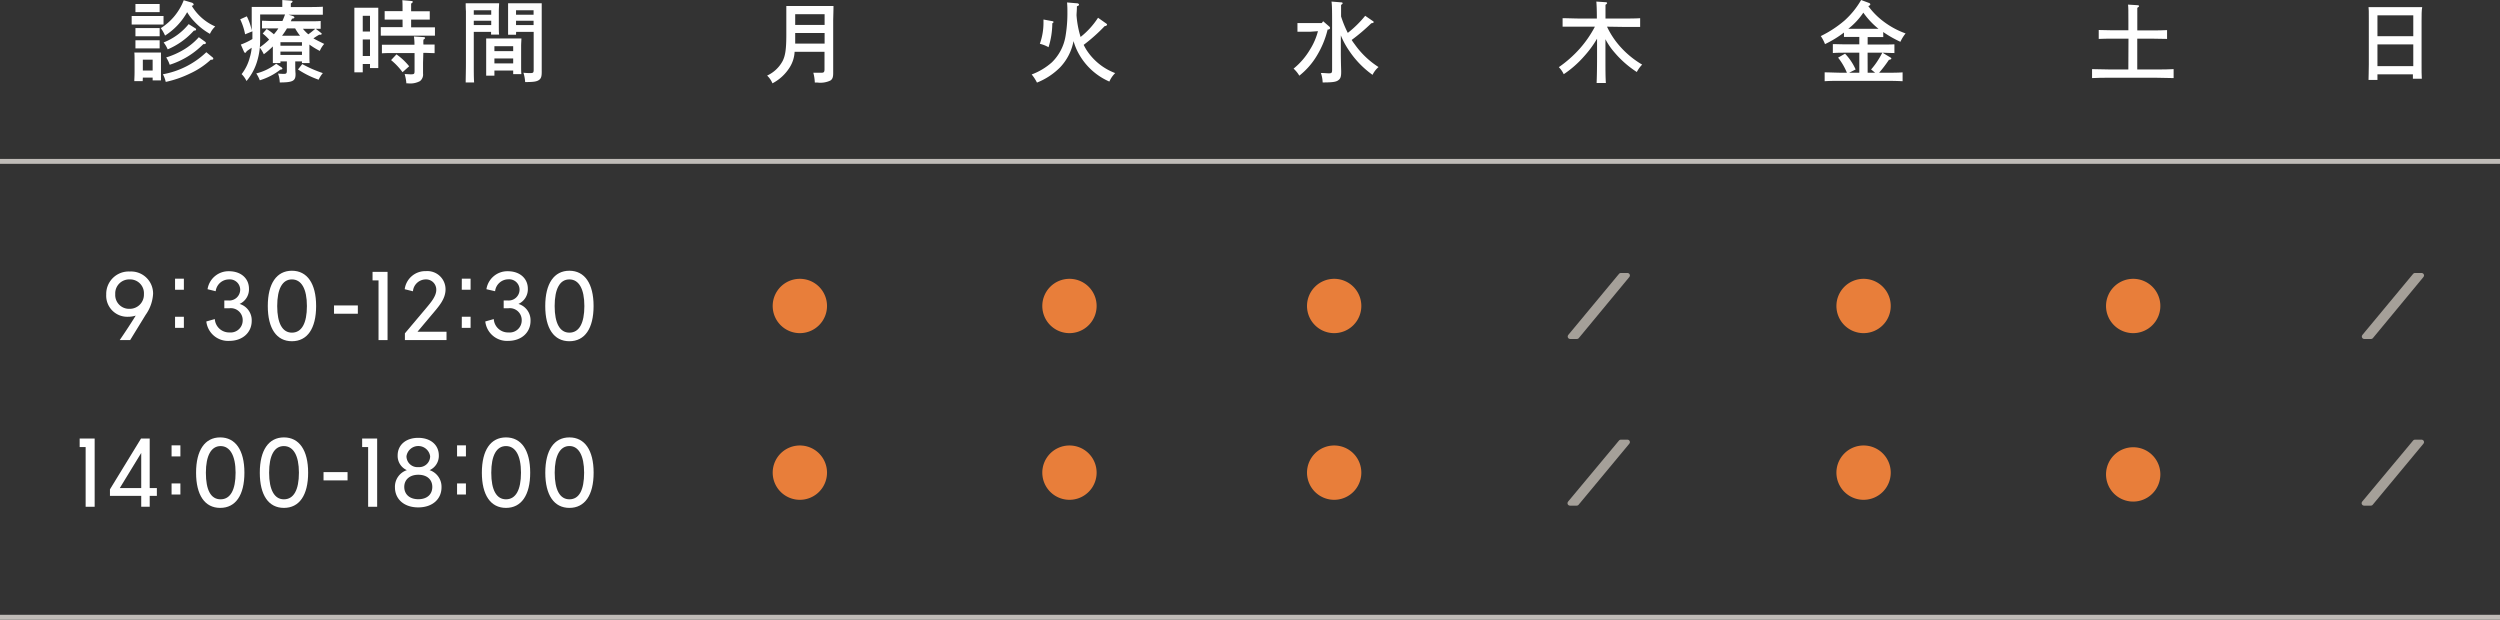 <svg xmlns="http://www.w3.org/2000/svg" viewBox="0 0 510 126.42"><rect x="0" y="0" width="510" height="126.42" fill="#333333" stroke="none"/><defs><style>.cls-1{fill:#fff;}.cls-2{fill:#e87e3a;}.cls-3{fill:#a5a099;stroke:#a5a099;stroke-linecap:round;stroke-linejoin:round;}.cls-4{fill:#c0bcb8;}</style></defs><g id="レイヤー_2" data-name="レイヤー 2"><g id="mo"><path class="cls-1" d="M162.1,10.57a6.53,6.53,0,0,1-1,3.17A9.15,9.15,0,0,1,157.58,17a4.49,4.49,0,0,0-1.09-1.58,6.84,6.84,0,0,0,3.18-3c.56-1.14.74-2.49.74-5.44V4.09c0-1.06,0-2.29,0-2.87.61,0,1.17,0,2,0h5.51c.88,0,1.49,0,2.11,0,0,.58,0,.58-.06,2.87v7.47c0,.67,0,1.3,0,3.13v.22c0,.83-.14,1.24-.59,1.53a4.79,4.79,0,0,1-2.62.4h-.54a9,9,0,0,0-.3-2c.72,0,1.13,0,1.62,0s.66-.09.66-.74V10.57Zm6.12-3.84h-6V6.9c0,.66,0,1.35,0,2h6Zm0-3.83h-6V5.08h6Z"/><path class="cls-1" d="M219.69.67c.25,0,.43.14.43.28s-.11.22-.43.33c0,.72-.06,1.31-.08,1.82a19.76,19.76,0,0,0,.83,4.44A16.11,16.11,0,0,0,224,3.62l1.66,1.17c.13.09.18.16.18.25s-.16.27-.49.29a34.33,34.33,0,0,1-4.28,3.82c.14.3.32.61.5.92a12,12,0,0,0,5.93,4.84,5.51,5.51,0,0,0-1.19,1.73,13.1,13.1,0,0,1-6-5.26,12.14,12.14,0,0,1-1.31-3,10.67,10.67,0,0,1-2.71,5.33,13.86,13.86,0,0,1-4.75,3.14,8.44,8.44,0,0,0-1.08-1.66,13,13,0,0,0,4.12-2.47,9.66,9.66,0,0,0,2.8-5.43,28,28,0,0,0,.37-4.9c0-.61,0-1-.07-1.89Zm-5,3.65c.14,0,.23.09.23.18s-.07.13-.16.2l-.09.07a16.36,16.36,0,0,1-.77,4.86,7.1,7.1,0,0,0-1.77-.7,12.77,12.77,0,0,0,.74-4.46c0-.11,0-.27,0-.49Z"/><path class="cls-1" d="M267.2,6.48c-.73,0-1.85,0-2.52,0V4.7c.67,0,1.79,0,2.52,0h2.45l.27-.37,1.25,1.08a.41.41,0,0,1,.16.3c0,.15-.11.25-.31.31l-.18,0a18.85,18.85,0,0,1-2.25,5.42,15,15,0,0,1-3.53,4,6.24,6.24,0,0,0-1.17-1.44,14.54,14.54,0,0,0,3.35-3.89,13.25,13.25,0,0,0,1.62-3.75Zm6.43-6c.16,0,.27.09.27.18s-.09.2-.32.34c0,.47,0,.6,0,2.36a22.65,22.65,0,0,0,1.37,3.35,21.8,21.8,0,0,0,3.55-3.49l1.6,1.1c.12.09.14.12.14.19s-.07.18-.5.24a37.79,37.79,0,0,1-4,3.4,9.52,9.52,0,0,0,.6.86,17.51,17.51,0,0,0,4.88,4.67A4.91,4.91,0,0,0,280,15.27a19,19,0,0,1-4.76-4.9,16.65,16.65,0,0,1-1.71-3.15v3.17c0,.83,0,1.89.07,4.1v.2c0,1-.16,1.37-.59,1.68s-1,.45-3.19.45a6.43,6.43,0,0,0-.36-1.93c.72,0,1.26.07,1.59.07.61,0,.7-.09.7-.75V5.62c0-2.95,0-4.74-.13-5.3Z"/><path class="cls-1" d="M327.83,5.44a16.75,16.75,0,0,0,2.63,4A18.69,18.69,0,0,0,335,13.18a6.41,6.41,0,0,0-1.09,1.51,20.49,20.49,0,0,1-4.56-4A13.61,13.61,0,0,1,327.51,8v3.67c0,2.36,0,4.11.09,5.26h-1.89c.05-1.17.09-2.94.09-5.26V7.89a21.37,21.37,0,0,1-2.61,3.56A21.07,21.07,0,0,1,319,15.14a5,5,0,0,0-1-1.44,24.17,24.17,0,0,0,4.3-3.81,22.57,22.57,0,0,0,3.06-4.45h-3c-1,0-2.62,0-3.59,0V3.71c.94,0,2.56.07,3.59.07h3.4c0-1.87-.06-3-.11-3.46l1.93.13c.16,0,.27.09.27.18s-.09.2-.33.34c0,.52,0,.61,0,2.81H331c1.14,0,2.67,0,3.59-.07V5.49c-1,0-2.49,0-3.59,0Z"/><path class="cls-1" d="M384.19,7.56c-.38,0-1,0-1.44,0H381V9.09h2.59c.83,0,2.09,0,2.87-.05v1.78c-.65,0-1.64-.05-2.43-.07l1.56.94c.16.09.24.16.24.25s-.09.2-.49.27a27.52,27.52,0,0,1-2,2.63h1.21c1.13,0,2.68,0,3.58-.08v1.81c-1-.06-2.49-.08-3.58-.08h-8.72c-1,0-2.63,0-3.6.08V14.76c.94,0,2.56.08,3.6.08h.94a12.76,12.76,0,0,0-1.8-3.08l1.42-.81a11.37,11.37,0,0,1,2.16,3.22l-1.33.67h2.08V10.75h-2.52c-.93,0-2.1,0-2.88.07V9c.78,0,1.95.05,2.88.05h2.52V7.53h-1.71c-.46,0-1,0-1.42,0V6.64A21.78,21.78,0,0,1,372.3,9a7.66,7.66,0,0,0-.86-1.64,22.79,22.79,0,0,0,4.84-3.17A17.07,17.07,0,0,0,379.67,0l1.58.59c.2.07.29.18.29.31s-.11.23-.41.34a14.87,14.87,0,0,0,3,3.06,16.93,16.93,0,0,0,4.61,2.52,8.15,8.15,0,0,0-1.06,1.71,23.68,23.68,0,0,1-3.51-2Zm-1.12-1.8a16.18,16.18,0,0,1-2.95-3.18,14.25,14.25,0,0,1-2.95,3.2l-.11.09h6.14ZM381,14.84h1.53l-.83-.67a14.2,14.2,0,0,0,1.37-1.82c.34-.52.61-1,.92-1.6h-3Z"/><path class="cls-1" d="M434.21,7.89H431c-.93,0-2.1,0-2.86.05V6.12c.76,0,1.93.06,2.86.06h3.19v-2c0-1.78,0-2.72-.07-3.24l1.94.12c.18,0,.31.09.31.18s-.11.22-.36.36v4.6h3.18c.83,0,2.11,0,2.89-.06V7.94c-.78,0-2.06-.05-2.89-.05H436v6.28h3.83c1.14,0,2.67,0,3.59-.07v1.83c-1,0-2.49-.07-3.59-.07h-9.47c-1,0-2.61,0-3.58.07V14.1c.94,0,2.56.07,3.58.07h3.82Z"/><path class="cls-1" d="M485,16.31h-1.82c0-.66.06-1.73.06-3.15V4.32c0-2.29,0-2.29-.06-2.86.49,0,.92,0,1.53,0h7.89c.61,0,1,0,1.53,0C494,2,494,3.24,494,4.32v8.57c0,1.51,0,2.49.05,3.17h-1.82v-.9H485Zm7.31-13.18H485V7.38h7.31Zm0,5.93H485v4.43h7.31Z"/><path class="cls-1" d="M33.36,5c-.38,0-1,0-1.44,0H28.3c-.49,0-1.06,0-1.44,0V3.26c.39,0,1,0,1.44,0h3.62c.38,0,1,0,1.44,0ZM29.11,16.55H27.4c0-.42.05-1,.05-1.91V12.3c0-.56,0-1.26-.05-1.59.41,0,.79,0,1.31,0h2.83c.54,0,.9,0,1.3,0,0,.33,0,1,0,1.59v2.23c0,.85,0,1.46,0,1.87h-1.7v-.57h-2ZM31.5,2.47H27.63V.81c.27,0,.74,0,1.08,0H31.5c.35,0,.8,0,1.07,0V2.48ZM32.57,7.4c-.27,0-.72,0-1.07,0H28.71c-.34,0-.81,0-1.08,0V5.73h4.94Zm0,2.48H27.63V8.21c.27,0,.74,0,1.08,0H31.5c.35,0,.8,0,1.07,0Zm-1.43,2.29h-2v2.22h2ZM39.07.52c.25.07.43.24.43.38s-.07.22-.38.29A10.45,10.45,0,0,0,43.91,5.4a4.57,4.57,0,0,0-1.08,1.51,13.23,13.23,0,0,1-3.22-2.55,9.64,9.64,0,0,1-1.43-1.88,13.45,13.45,0,0,1-4.51,4.78,7.6,7.6,0,0,0-.87-1.52A11.67,11.67,0,0,0,37.48.05Zm4.32,11.2a.28.28,0,0,1,.12.24c0,.18-.12.23-.52.23A16.18,16.18,0,0,1,38.76,15a21.78,21.78,0,0,1-4.95,1.71,5.79,5.79,0,0,0-.58-1.56,17.25,17.25,0,0,0,8.86-4.5ZM39.55,6.25a15.11,15.11,0,0,1-5.34,3.82,6.25,6.25,0,0,0-.83-1.41,12.44,12.44,0,0,0,5.11-3.74l1.4.88A.27.27,0,0,1,40,6c0,.17-.11.24-.38.24ZM41.48,9a16.77,16.77,0,0,1-6.86,4.21,6.2,6.2,0,0,0-.72-1.49,16.28,16.28,0,0,0,3.58-1.59,13.12,13.12,0,0,0,3.08-2.54l1.28.92c.12.11.16.16.16.27s-.11.22-.34.22Z"/><path class="cls-1" d="M63.12,11c0,.85,0,1.46.05,1.87H61.6v-.34H60.23v.52c0,.31,0,1.3.06,1.93v.22c0,1.31-.6,1.62-3.22,1.62A5.75,5.75,0,0,0,56.72,15a9,9,0,0,0,1.16.07c.55,0,.64-.1.64-.75V12.53H57.21v.33H55.66c0-.42,0-1,0-1.91V9.47a16,16,0,0,1-1.84,1.6A8.68,8.68,0,0,0,53,9.7a13.37,13.37,0,0,1-.45,2.47,11.25,11.25,0,0,1-2.26,4.36,5,5,0,0,0-1-1.41,9.15,9.15,0,0,0,1.66-3.38,8.9,8.9,0,0,0,.39-2l-1,.69c-.14.25-.22.34-.31.34a.29.29,0,0,1-.25-.2l-.65-1.48a13.14,13.14,0,0,0,2.36-1.13c0-.27,0-.52,0-.79V6.39L50,7a12.32,12.32,0,0,0-1-3.06l1.35-.61a11.5,11.5,0,0,1,1,2.88V3c0-.56,0-1.26,0-1.59.61,0,1.22,0,2,0h4.24V1.15c0-.48,0-.88,0-1.15l1.76.13c.22,0,.33.09.33.18s-.09.21-.35.36v.77h2.93c1.13,0,2.67,0,3.6-.07V3C64.92,3,63.29,3,62.25,3h-3.4l.88.27c.2.06.32.18.32.29s0,.18-.48.25c-.09.18-.16.36-.25.53h3.94c.7,0,1.62,0,2.16-.06v1.6l-2.16,0H61.8A8.48,8.48,0,0,0,62.9,7a17.8,17.8,0,0,0,1.46-1.17l1.13.88c.09.08.15.13.15.2s-.13.18-.31.18H65.1c-.47.27-.8.49-1.16.74.4.23,1,.54,2.2,1.13a4.89,4.89,0,0,0-.9,1.43,16.3,16.3,0,0,1-2.12-1.3Zm-5.79,2.67c.17.1.28.23.28.34s-.09.16-.42.2A13,13,0,0,1,53,16.38a7,7,0,0,0-.72-1.4A10.8,10.8,0,0,0,56.34,13ZM54.4,5.92A10.74,10.74,0,0,1,55.88,7c.1-.12.19-.25.3-.37a7.93,7.93,0,0,0,.6-.83H55.61l-2.16,0V4.23c.54,0,1.47.06,2.16.06h2c.2-.44.37-.89.54-1.34H53.07V7.29c0,.94,0,1.69-.07,2.36a14.27,14.27,0,0,0,1.9-1.57,10.15,10.15,0,0,0-1.31-1.24Zm7.2,3.41V8.61H57.21v.72ZM57.21,11.2H61.6v-.68H57.21Zm4-3.91a11.7,11.7,0,0,1-1-1.49H58.54a14.81,14.81,0,0,1-1,1.49Zm.45,5.78a24.53,24.53,0,0,0,4.2,1.84A6.2,6.2,0,0,0,65,16.26a18.79,18.79,0,0,1-4.21-2.09Z"/><path class="cls-1" d="M74,14.76H72.29c0-.68,0-1.72,0-3.16V4.45c0-2.29,0-2.29,0-2.87.34,0,.65,0,1.06,0h2.76c.43,0,.74,0,1.06,0,0,.58,0,1.79,0,2.87v6.26c0,1.52,0,2.49,0,3.17H75.48v-.83H74Zm1.48-8.33V3.22H74V6.43Zm-1.48,5h1.48V8.05H74ZM82.12,4H80.25C79.73,4,79,4,78.47,4V2.27c.5,0,1.26,0,1.78,0h1.87c0-1.13,0-1.76-.05-2.23L83.89.2c.19,0,.32.07.32.18s-.11.2-.34.36c0,.36,0,.75,0,1.56h2c.54,0,1.3,0,1.8,0V4c-.5,0-1.26,0-1.8,0h-2V5.58h2.34c.72,0,1.89,0,2.52,0V7.27l-2.52,0h-6l-2.53,0V5.53c.69,0,1.71,0,2.53,0h1.92ZM86.3,12.8c0,.33,0,1.28,0,1.91V15a1.7,1.7,0,0,1-.63,1.55,4.22,4.22,0,0,1-2.5.45H82.9a9.09,9.09,0,0,0-.35-1.89c.53,0,.81.05,1.25.05.7,0,.77-.07.77-.74V10.82H80.41c-.75,0-1.76,0-2.5.06V9.13c.68,0,1.71,0,2.5,0h4.14a11.17,11.17,0,0,0-.11-1.69l2,.13c.16,0,.27.09.27.18s-.09.21-.33.34a7.71,7.71,0,0,0,0,1c.72,0,1.71,0,2.28,0v1.75c-.59,0-1.6-.06-2.3-.06Zm-5.42-1.71a12.78,12.78,0,0,1,2.59,2.43l-1.35,1.21a13.49,13.49,0,0,0-2.34-2.47Z"/><path class="cls-1" d="M96.65,12.6c0,1.91,0,3.32.07,4.22H95c0-1,.05-2.36.05-4.22V2.27C95,1.69,95,1,95,.67c.54,0,1.06,0,1.82,0h3c.83,0,1.4,0,2,0,0,.32-.06,1-.06,1.6V5.19c0,.84,0,1.45.06,1.87h-1.64V6.5H96.65Zm3.56-10.51H96.65V3h3.56Zm0,2.14H96.65v.88h3.56Zm.65,11.2H99.18c0-.43,0-1,0-1.93V9.45c0-.57,0-1.28,0-1.6.4,0,.78,0,1.3,0h4.59c.52,0,.9,0,1.3,0,0,.32-.06,1-.06,1.6v3.8c0,.85,0,1.46.06,1.87h-1.68v-.73h-3.83Zm3.83-6h-3.83v1h3.83Zm0,2.5h-3.83v1h3.83Zm.58-4.84h-1.62c0-.42,0-1,0-1.87V2.27c0-.58,0-1.28,0-1.6.58,0,1.15,0,2,0h3.06c.76,0,1.26,0,1.8,0,0,.32,0,1,0,1.6v9.11c0,.68,0,1.73,0,3.17a1.17,1.17,0,0,1,0,.2c0,.9-.16,1.31-.61,1.6s-1.06.39-2.7.39h-.07a7.64,7.64,0,0,0-.35-1.9c.6.05.89.07,1.37.07.63,0,.72-.09.72-.7V6.5h-3.58Zm3.58-5h-3.58V3h3.58Zm0,2.14h-3.58v.88h3.58Z"/><path class="cls-1" d="M31.23,59.94a8.19,8.19,0,0,1-1.52,4.29l-3.16,5.15H24.42c1.16-1.69,2.27-3.38,3.27-5a5.07,5.07,0,0,1-1.59.24,4.29,4.29,0,0,1-4.43-4.52,4.58,4.58,0,0,1,4.81-4.71A4.49,4.49,0,0,1,31.23,59.94ZM26.42,63A2.89,2.89,0,0,0,29.36,60a2.82,2.82,0,0,0-2.92-3,2.85,2.85,0,0,0-2.93,3A2.82,2.82,0,0,0,26.42,63Z"/><path class="cls-1" d="M35.71,56.85h1.8v2.26h-1.8Zm0,7.77h1.8v2.26h-1.8Z"/><path class="cls-1" d="M42.09,65.58l1.73-.49a2.93,2.93,0,0,0,3,2.73,2.46,2.46,0,0,0,2.69-2.49,2.42,2.42,0,0,0-2.67-2.45H45.76V61.29h.76A2.22,2.22,0,0,0,49,59.08,2.12,2.12,0,0,0,46.69,57,2.74,2.74,0,0,0,44,59.41L42.34,59a4.33,4.33,0,0,1,4.35-3.67c2.51,0,4.1,1.5,4.1,3.57A3.27,3.27,0,0,1,48.88,62a3.48,3.48,0,0,1,2.47,3.46c0,2.36-1.85,4.08-4.58,4.08A4.46,4.46,0,0,1,42.09,65.58Z"/><path class="cls-1" d="M54.63,62.43c0-4.6,1.81-7.2,4.92-7.2s4.94,2.6,4.94,7.2-1.8,7.18-4.94,7.18S54.63,67,54.63,62.43Zm4.92,5.43c2,0,3.06-1.92,3.06-5.43S61.49,57,59.55,57s-3,1.92-3,5.44S57.62,67.86,59.55,67.86Z"/><path class="cls-1" d="M68.14,62.31H73V64H68.14Z"/><path class="cls-1" d="M77.22,57.2H76V55.46h3.06V69.38H77.22Z"/><path class="cls-1" d="M85.17,67.67h5.92v1.71H82.6V68l4.29-5.09c1-1.2,2.11-2.47,2.11-3.78A2.08,2.08,0,0,0,86.84,57a2.65,2.65,0,0,0-2.6,2.42L82.56,59a4.24,4.24,0,0,1,4.33-3.69,3.71,3.71,0,0,1,4,3.73c0,2-1.43,3.53-2.76,5.11Z"/><path class="cls-1" d="M94.21,56.85H96v2.26h-1.8Zm0,7.77H96v2.26h-1.8Z"/><path class="cls-1" d="M99,65.58l1.73-.49a2.91,2.91,0,0,0,3,2.73,2.46,2.46,0,0,0,2.7-2.49,2.42,2.42,0,0,0-2.68-2.45h-1V61.29h.76a2.22,2.22,0,0,0,2.48-2.21,2.12,2.12,0,0,0-2.31-2.1,2.74,2.74,0,0,0-2.68,2.43L99.23,59a4.32,4.32,0,0,1,4.35-3.67c2.5,0,4.1,1.5,4.1,3.57A3.27,3.27,0,0,1,105.76,62a3.47,3.47,0,0,1,2.47,3.46c0,2.36-1.84,4.08-4.58,4.08A4.45,4.45,0,0,1,99,65.58Z"/><path class="cls-1" d="M111.23,62.43c0-4.6,1.81-7.2,4.92-7.2s4.94,2.6,4.94,7.2-1.8,7.18-4.94,7.18S111.23,67,111.23,62.43Zm4.92,5.43c2,0,3.06-1.92,3.06-5.43S118.09,57,116.15,57s-3,1.92-3,5.44S114.22,67.86,116.15,67.86Z"/><path class="cls-1" d="M17.47,91.2H16.25V89.46h3.06v13.92H17.47Z"/><path class="cls-1" d="M28.81,101.16H22.43V99.83l6.34-10.37h1.77v10.1H32v1.6H30.54v2.22H28.81Zm0-1.6V92.4l-4.37,7.16Z"/><path class="cls-1" d="M35,90.85h1.8v2.26H35Zm0,7.77h1.8v2.26H35Z"/><path class="cls-1" d="M40,96.43c0-4.6,1.81-7.2,4.92-7.2s4.94,2.6,4.94,7.2-1.8,7.18-4.94,7.18S40,101,40,96.43ZM45,101.86c2,0,3.06-1.92,3.06-5.43S46.9,91,45,91s-3,1.92-3,5.44S43,101.86,45,101.86Z"/><path class="cls-1" d="M53,96.43c0-4.6,1.81-7.2,4.92-7.2s4.94,2.6,4.94,7.2-1.8,7.18-4.94,7.18S53,101,53,96.43Zm4.92,5.43c2,0,3.06-1.92,3.06-5.43S59.84,91,57.9,91s-3,1.92-3,5.44S56,101.86,57.9,101.86Z"/><path class="cls-1" d="M66,96.31H70.9V98H66Z"/><path class="cls-1" d="M75.1,91.2H73.88V89.46h3.06v13.92H75.1Z"/><path class="cls-1" d="M80.57,99.41A3.56,3.56,0,0,1,83,95.91a3.17,3.17,0,0,1-1.88-3c0-2.12,1.65-3.59,4.2-3.59s4.2,1.47,4.2,3.59a3.18,3.18,0,0,1-1.88,3,3.57,3.57,0,0,1,2.43,3.5c0,2.39-1.83,4.1-4.75,4.1S80.57,101.8,80.57,99.41Zm4.77,2.43c1.8,0,2.85-1,2.85-2.51s-1.09-2.48-2.85-2.48-2.87,1-2.87,2.48S83.53,101.84,85.34,101.84Zm0-6.55a2.23,2.23,0,0,0,2.41-2.21,2.44,2.44,0,0,0-4.83,0A2.23,2.23,0,0,0,85.34,95.29Z"/><path class="cls-1" d="M93.24,90.85h1.81v2.26H93.24Zm0,7.77h1.81v2.26H93.24Z"/><path class="cls-1" d="M98.3,96.43c0-4.6,1.8-7.2,4.92-7.2s4.94,2.6,4.94,7.2-1.81,7.18-4.94,7.18S98.3,101,98.3,96.43Zm4.92,5.43c2,0,3.06-1.92,3.06-5.43S105.15,91,103.22,91s-3,1.92-3,5.44S101.28,101.86,103.22,101.86Z"/><path class="cls-1" d="M111.24,96.43c0-4.6,1.8-7.2,4.92-7.2s4.94,2.6,4.94,7.2-1.81,7.18-4.94,7.18S111.24,101,111.24,96.43Zm4.92,5.43c2,0,3-1.92,3-5.43s-1.12-5.44-3-5.44-3,1.92-3,5.44S114.22,101.86,116.16,101.86Z"/><path class="cls-2" d="M168.71,62.42a5.54,5.54,0,1,1-5.54-5.54A5.53,5.53,0,0,1,168.71,62.42Z"/><path class="cls-2" d="M223.71,62.42a5.54,5.54,0,1,1-5.54-5.54A5.53,5.53,0,0,1,223.71,62.42Z"/><path class="cls-2" d="M277.71,62.42a5.54,5.54,0,1,1-5.54-5.54A5.53,5.53,0,0,1,277.71,62.42Z"/><path class="cls-3" d="M330.66,56.19H332L321.69,68.65h-1.38Z"/><path class="cls-2" d="M385.71,62.42a5.54,5.54,0,1,1-5.54-5.54A5.53,5.53,0,0,1,385.71,62.42Z"/><path class="cls-2" d="M440.71,62.42a5.54,5.54,0,1,1-5.54-5.54A5.53,5.53,0,0,1,440.71,62.42Z"/><path class="cls-3" d="M492.66,56.19H494L483.69,68.65h-1.38Z"/><path class="cls-2" d="M168.71,96.42a5.54,5.54,0,1,1-5.54-5.54A5.53,5.53,0,0,1,168.71,96.42Z"/><path class="cls-2" d="M223.71,96.42a5.54,5.54,0,1,1-5.54-5.54A5.53,5.53,0,0,1,223.71,96.42Z"/><path class="cls-2" d="M277.71,96.42a5.54,5.54,0,1,1-5.54-5.54A5.53,5.53,0,0,1,277.71,96.42Z"/><path class="cls-3" d="M330.66,90.19H332l-10.35,12.46h-1.38Z"/><path class="cls-2" d="M385.71,96.42a5.54,5.54,0,1,1-5.54-5.54A5.53,5.53,0,0,1,385.71,96.42Z"/><path class="cls-2" d="M440.71,96.78a5.54,5.54,0,1,1-5.54-5.54A5.53,5.53,0,0,1,440.71,96.78Z"/><path class="cls-3" d="M492.66,90.19H494l-10.35,12.46h-1.38Z"/><rect class="cls-4" y="32.42" width="510" height="1"/><rect class="cls-4" y="125.42" width="510" height="1"/></g></g></svg>
